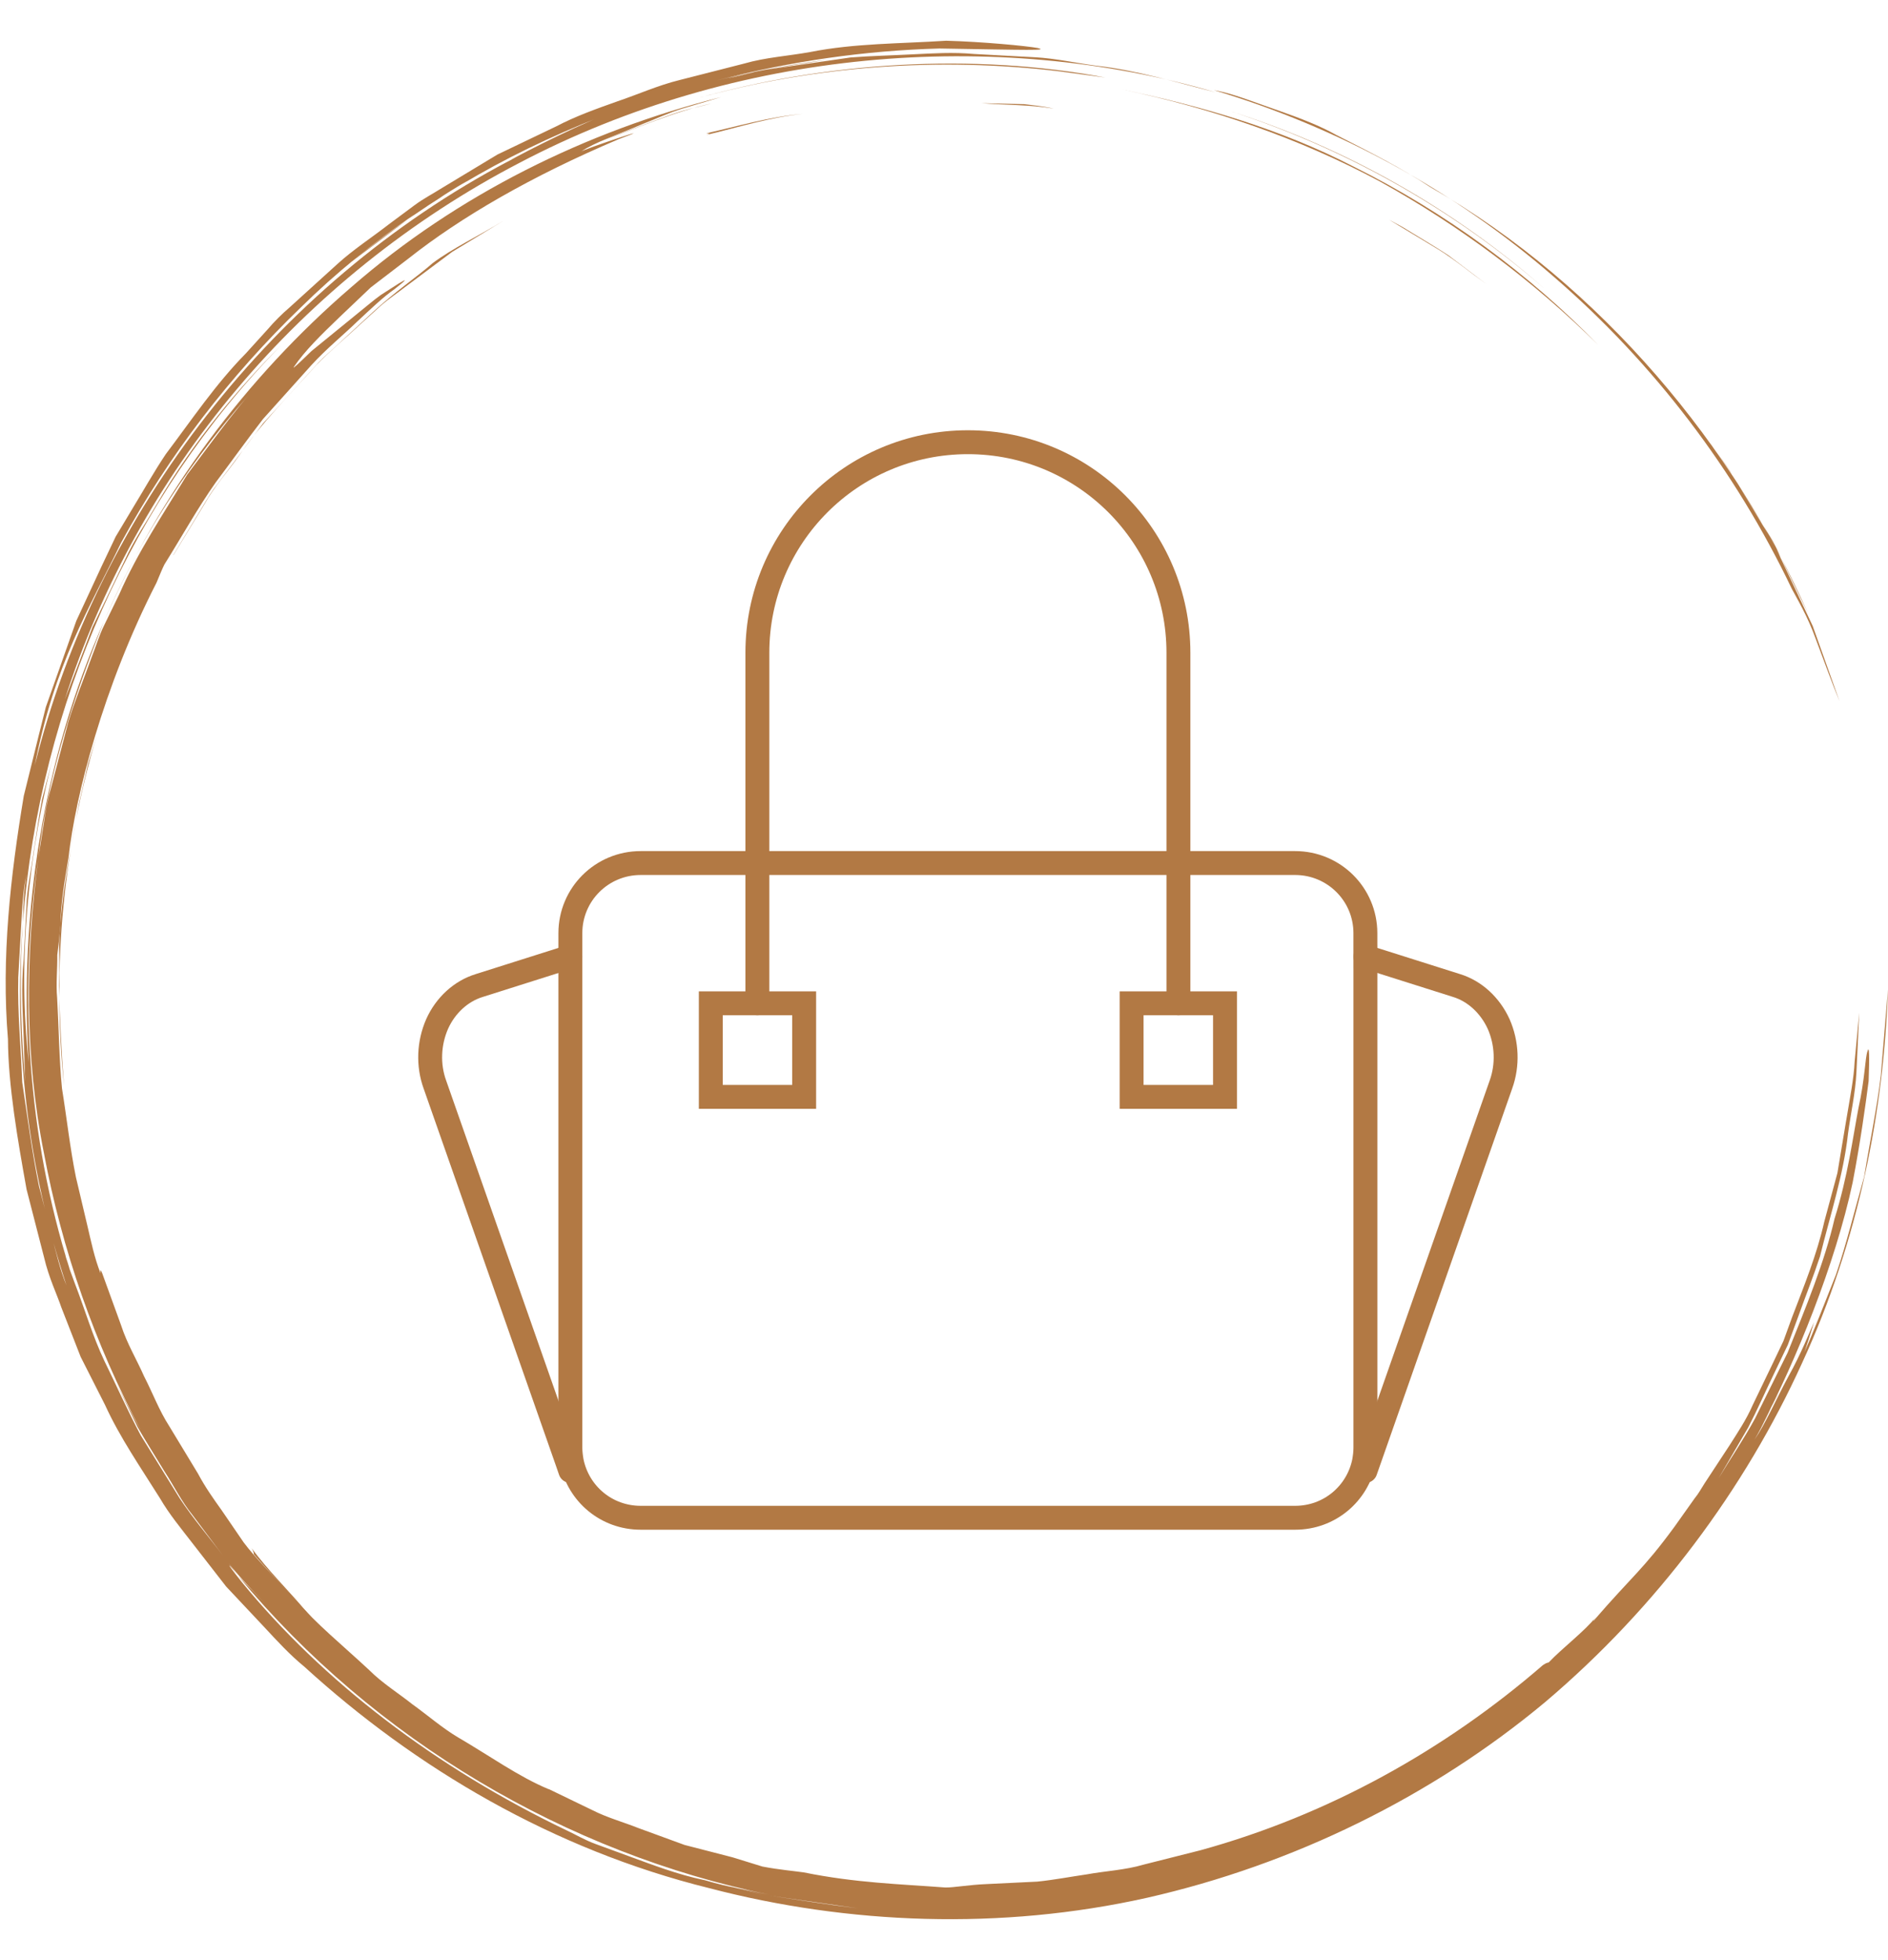 <?xml version="1.0" encoding="utf-8"?>
<!-- Generator: Adobe Illustrator 16.0.0, SVG Export Plug-In . SVG Version: 6.00 Build 0)  -->
<!DOCTYPE svg PUBLIC "-//W3C//DTD SVG 1.1//EN" "http://www.w3.org/Graphics/SVG/1.1/DTD/svg11.dtd">
<svg version="1.1" id="Calque_1" xmlns="http://www.w3.org/2000/svg" xmlns:xlink="http://www.w3.org/1999/xlink" x="0px" y="0px"
	 width="79px" height="82px" viewBox="0 0 79 82" enable-background="new 0 0 79 82" xml:space="preserve">
<g>
	<g id="XMLID_367_">
		<g>
			<g id="XMLID_368_">
				<g>
					<path fill="none" stroke="#B27944" stroke-linecap="round" stroke-miterlimit="10" d="M57.133,40.025v20.542
						c0,0.191-0.024,0.392-0.058,0.582c-0.275,1.35-1.45,2.351-2.883,2.351H26.809c-1.434,0-2.608-1.001-2.884-2.351
						c-0.033-0.19-0.059-0.391-0.059-0.582V40.025v-0.983c0-1.625,1.316-2.934,2.942-2.934h4.883h17.617h4.884
						c1.624,0,2.94,1.309,2.94,2.934V40.025z"/>
					<path fill="none" stroke="#B27944" stroke-linecap="round" stroke-miterlimit="10" d="M57.133,40.025l3.816,1.208
						c0.759,0.233,1.4,0.825,1.759,1.608c0.351,0.799,0.392,1.717,0.093,2.542L57.25,61.208l-0.117,0.333"/>
					<path fill="none" stroke="#B27944" stroke-linecap="round" stroke-miterlimit="10" d="M23.866,40.025l-3.816,1.208
						c-0.759,0.233-1.408,0.825-1.759,1.608c-0.35,0.799-0.391,1.717-0.091,2.542l5.551,15.824l0.115,0.333"/>
					<polygon fill="none" stroke="#B27944" stroke-linecap="round" stroke-miterlimit="10" points="51.258,41.976 51.258,45.891 
						47.35,45.891 47.35,41.976 49.309,41.976 					"/>
					<polygon fill="none" stroke="#B27944" stroke-linecap="round" stroke-miterlimit="10" points="33.649,41.976 33.649,45.891 
						29.742,45.891 29.742,41.976 31.691,41.976 					"/>
					<path fill="none" stroke="#B27944" stroke-linecap="round" stroke-miterlimit="10" d="M31.691,41.976v-5.867v-8.8
						c0-4.858,3.934-8.808,8.808-8.808c4.876,0,8.81,3.95,8.81,8.808v8.8v5.867"/>
				</g>
			</g>
		</g>
	</g>
</g>
<g>
	<path fill="#B27944" d="M59.857,7.834c7.209,4.136,12.738,10.922,15.795,17.824l-0.99-2.043c-0.17-0.338-0.319-0.687-0.506-1.016
		l-0.591-0.969l-1.183-1.937c-0.415-0.632-0.897-1.218-1.343-1.829c0.686,0.904,1.352,1.768,1.872,2.705
		c0.276,0.457,0.551,0.91,0.822,1.361c0.277,0.449,0.549,0.898,0.758,1.382c0.449,0.949,0.898,1.902,1.359,2.879
		c0.362,1.016,0.732,2.057,1.121,3.147c-0.266-0.645-0.645-1.671-0.998-2.618c-0.34-0.952-0.824-1.753-0.992-2.072
		c-2.37-4.98-5.792-9.462-9.951-13.057c-4.146-3.615-9.068-6.277-14.24-7.82c0.531,0.093,1.014,0.259,1.477,0.421
		c0.469,0.166,0.905,0.32,1.327,0.469c0.85,0.301,1.626,0.596,2.317,0.985C57.322,6.366,58.591,7.001,59.857,7.834z"/>
	<path fill="#B27944" d="M78.799,41.399c-0.057-1.108-0.112-2.187-0.168-3.252C78.689,39.284,78.748,40.395,78.799,41.399z"/>
	<path fill="#B27944" d="M2.455,32.219c-0.133,0.607-0.338,1.201-0.412,1.816c-0.092,0.613-0.182,1.22-0.27,1.816
		c0.087-0.605,0.174-1.211,0.262-1.821C2.111,33.415,2.318,32.824,2.455,32.219z"/>
	<path fill="#B27944" d="M46.256,3.245c-0.656-0.089-1.31-0.177-1.973-0.267c-4.988-0.591-10.17-0.24-15.169,1.152
		C34.541,2.594,40.701,2.199,46.256,3.245z"/>
	<path fill="#B27944" d="M51.497,4.657c4.878,1.538,9.458,4.191,13.089,7.385C60.939,8.868,56.443,6.251,51.497,4.657z"/>
	<path fill="#B27944" d="M12.313,66.945c-0.003-0.025,0.069,0.037,0.171,0.135c0.099,0.098,0.188,0.188,0.277,0.277l0.502,0.561
		l0.551,0.51l1.103,1.022c0.372,0.334,0.722,0.695,1.112,1.009l1.191,0.91c-0.398-0.281-0.797-0.564-1.198-0.848
		c-0.839-0.723-1.3-1.215-1.815-1.689c-0.262-0.242-0.523-0.484-0.834-0.772C13.059,67.771,12.745,67.39,12.313,66.945z"/>
	<path fill="#B27944" d="M2.795,30.875l0.025-0.128c0.104-0.414,0.189-0.827,0.348-1.216c0.019-0.047,0.035-0.089,0.057-0.142
		C3.035,29.868,2.919,30.371,2.795,30.875z"/>
	<path fill="#B27944" d="M10.623,65.032c-0.002-0.05-0.005-0.101-0.091-0.254c0.672,0.91,1.481,1.703,2.214,2.562
		c-0.094-0.094-0.184-0.183-0.262-0.26C11.975,66.528,11.173,65.665,10.623,65.032z"/>
	<path fill="#B27944" d="M2.463,41.219c0.035-0.719,0.01-1.359,0.012-1.698c0.059-1.869,0.436-3.7,0.82-5.862
		c0.08-0.347,0.229-0.999,0.389-1.694c0.123-0.402,0.25-0.813,0.381-1.239c-1.391,4.621-1.906,9.622-1.387,14.692
		C2.572,44.059,2.504,42.662,2.463,41.219z"/>
	<path fill="#B27944" d="M77.797,42.369c-0.039,0.823-0.078,1.66-0.119,2.509c-0.043,0.85-0.236,1.694-0.352,2.556
		c-0.189,1.733-0.752,3.419-1.17,5.128c-0.274,0.836-0.602,1.653-0.896,2.476l-0.451,1.225c-0.188,0.392-0.373,0.78-0.559,1.168
		c-0.375,0.771-0.715,1.551-1.099,2.29c-0.417,0.716-0.829,1.423-1.238,2.124c0.487-0.805,1.046-1.622,1.528-2.506
		c0.447-0.904,0.904-1.826,1.359-2.747c0.764-1.901,1.549-3.8,1.963-5.602c0.555-1.767,0.766-3.401,1.002-4.637
		c0.272-1.231,0.277-2.101,0.377-2.374c0.076-0.276,0.084,0.235,0.047,1.255c-0.13,1.009-0.34,2.525-0.668,4.24
		c-0.732,3.433-2.396,7.501-3.785,10.137c0.365-0.698,0.365-0.698,0.73-1.396c-0.385,0.688-0.688,1.419-1.053,2.018
		c0.451-0.648,0.916-1.716,1.428-2.661c0.527-0.94,0.883-1.86,1.067-2.261c0,0-0.417,1.354-0.444,1.343
		c0.418-0.919,0.859-2.073,1.359-3.325c0.434-1.273,0.782-2.694,1.18-4.101c0.232-1.44,0.537-2.877,0.696-4.22
		c0.109-1.319,0.212-2.543,0.3-3.609c-0.169,4.972-1.193,10.431-3.605,15.65c-2.376,5.219-6.039,10.182-10.746,14.168
		C59.912,75.165,54.107,78.014,48,79.398c-6.119,1.371-12.512,1.118-18.32-0.401c-6.546-1.618-12.305-5.033-16.945-9.266
		c-0.611-0.5-1.141-1.079-1.672-1.651c-0.535-0.569-1.068-1.137-1.6-1.702c-0.475-0.611-0.949-1.221-1.421-1.828
		c-0.47-0.609-0.962-1.2-1.346-1.862c-0.81-1.293-1.679-2.543-2.304-3.915c-0.34-0.672-0.68-1.341-1.018-2.007
		c-0.271-0.696-0.541-1.389-0.812-2.079c-0.177-0.531-0.517-1.218-0.717-2.077c-0.22-0.854-0.47-1.825-0.733-2.847
		c-0.372-2.072-0.771-4.358-0.779-6.288c-0.285-3.407,0.104-6.824,0.662-10.177l0.613-2.479l0.31-1.237l0.425-1.202l0.848-2.401
		l1.068-2.304l0.58-1.221l0.693-1.158c0.469-0.766,0.906-1.553,1.406-2.297c1.081-1.431,2.081-2.926,3.342-4.206l0.903-0.995
		c0.292-0.341,0.608-0.658,0.949-0.95l1.993-1.809c0.664-0.603,1.424-1.094,2.134-1.646l1.085-0.806
		c0.361-0.269,0.765-0.478,1.146-0.719c0.773-0.466,1.549-0.934,2.326-1.403c0.818-0.392,1.639-0.785,2.463-1.18
		c0.81-0.425,1.673-0.731,2.539-1.039c0.871-0.293,1.716-0.676,2.615-0.896c0.897-0.229,1.798-0.459,2.703-0.69
		c0.898-0.26,1.842-0.316,2.768-0.484c1.855-0.368,3.766-0.346,5.686-0.472c1.532,0.042,3.348,0.216,3.83,0.304
		c0.482,0.115-0.363,0.084-4.113,0.021c-6.215,0.172-12.443,1.78-18.013,4.706c0.632-0.362,3.31-1.725,4.644-2.162
		c-4.346,1.626-7.74,3.56-11.292,6.426l1.823-1.374c0.613-0.449,1.199-0.94,1.865-1.311c1.307-0.779,2.566-1.643,3.969-2.25
		c-3.391,1.702-6.793,3.917-9.713,6.796c-2.949,2.837-5.527,6.185-7.52,9.84c-1.313,2.724-2.788,5.058-3.613,9.318
		c2.608-10.55,9.994-20.103,19.837-25.284l-0.048,0.029c4.359-2.352,8.733-3.665,13.459-4.279c-1.463,0.245-2.968,0.424-4.227,0.798
		l1.265-0.311c0.425-0.08,0.856-0.129,1.284-0.195c0.857-0.124,1.713-0.248,2.566-0.372c0.859-0.066,1.722-0.085,2.58-0.13
		c0.859-0.042,1.719-0.097,2.576-0.016l2.57,0.139c0.855,0.047,1.696,0.239,2.545,0.352c1.707,0.191,3.35,0.696,5.008,1.115
		c-9.27-2.71-20.104-1.802-29.15,2.957c-4.521,2.354-8.576,5.612-11.826,9.477c-3.258,3.86-5.702,8.323-7.182,12.96
		c0.249-0.648,0.504-1.31,0.764-1.987c0.13-0.343,0.261-0.689,0.393-1.039c0.164-0.337,0.329-0.678,0.496-1.02
		c0.33-0.687,0.666-1.383,1.002-2.083c0.348-0.694,0.789-1.34,1.176-2.009c1.557-2.679,3.526-4.986,5.209-6.663
		C5.507,20.815,1.664,29.482,0.955,38.589c0.018-0.679,0.039-1.342,0.151-1.998c-0.147,0.698-0.179,1.413-0.22,2.132
		c-0.041,0.721-0.082,1.444-0.123,2.17c-0.035,1.455,0.111,2.921,0.167,4.387c0.218,1.45,0.407,2.91,0.698,4.334
		c0.182,0.705,0.362,1.407,0.543,2.104c0.177,0.698,0.34,1.396,0.609,2.056c0.172,0.479,0.343,0.952,0.516,1.434
		c-0.17-0.475-0.344-0.954-0.516-1.434c-1.639-4.956-2.212-10.151-1.826-15.186c-0.146,2.313-0.119,4.782,0.213,7.703
		c-0.132-0.785-0.135-1.758-0.174-2.814c-0.037-1.058-0.119-2.202-0.002-3.345l0.117-2.251c0.023-0.751,0.203-1.487,0.297-2.23
		c0.121-0.739,0.215-1.483,0.357-2.216l0.563-2.166c-1.185,4.44-1.586,9.039-1.123,13.171C0.799,38.24,1.799,31.739,4.338,26.025
		c-1.27,3.176-2.353,6.462-2.734,9.871c-0.831,5.673-0.452,11.598,1.309,17.196c-0.088-0.205-0.133-0.428-0.192-0.642
		c0.093,0.437,0.269,0.849,0.419,1.267c0.412,1.068,0.734,2.179,1.227,3.22c0.508,1.034,0.976,2.093,1.521,3.113
		c0.545,0.881,1.085,1.754,1.626,2.629c0.563,0.852,1.229,1.624,1.837,2.431c0.207,0.275,0.412,0.549,0.615,0.82
		c-0.397-0.511-0.635-0.724,0.146,0.254c3.39,4.146,8.092,7.76,13.625,10.408c0.365,0.171,0.744,0.397,1.184,0.557
		c0.438,0.16,0.904,0.331,1.391,0.51c0.977,0.354,2.029,0.768,3.182,1.005c0.611,0.177,0.939,0.249,1.233,0.306
		c0.492,0.109,0.981,0.27,1.487,0.341c1.232,0.181,2.468,0.383,3.681,0.529c-1.198-0.173-2.439-0.351-3.681-0.529
		c-0.464-0.063-0.907-0.215-1.357-0.316c0.346,0.07,0.689,0.14,1.314,0.268C23.763,77.542,15.682,72.83,9.965,65.93
		c0.379,0.39,0.895,0.923,1.121,1.156c-0.606-0.634-1.222-1.262-1.736-1.977l-1.3-1.731c-0.456-0.562-0.774-1.216-1.169-1.82
		c-0.373-0.617-0.764-1.227-1.123-1.852l-0.949-1.947c0.391,0.768,0.744,1.485,1.09,2.094c-1.933-3.629-3.304-7.555-4.061-11.609
		c-0.811-4.055-0.771-8.251-0.234-12.347l0.227-1.438c0.068-0.48,0.145-0.959,0.285-1.424l0.736-2.807
		c0.279-0.923,0.656-1.815,0.979-2.723c0.179-0.447,0.312-0.913,0.527-1.344l0.632-1.298c0.772-1.768,1.847-3.367,2.841-5.004
		c1.16-1.527,2.258-3.101,3.609-4.462c-2.83,2.98-5.363,6.573-7.102,10.629c2.346-5.366,5.92-10.192,10.364-14.015
		c4.424-3.858,9.825-6.526,15.476-7.95c-0.513,0.152-1.061,0.315-1.619,0.481c-0.563,0.168-1.107,0.432-1.643,0.636
		c-1.057,0.456-2.055,0.786-2.604,1.165c0.059-0.081,3.601-1.269,1.563-0.515c-3.632,1.54-6.586,3.251-8.783,4.988
		c-0.554,0.424-1.079,0.827-1.579,1.21c-0.449,0.427-0.873,0.831-1.281,1.219c-0.797,0.765-1.479,1.432-1.933,2.104
		c-0.086,0.126,0.233-0.172,0.728-0.656c0.551-0.448,1.275-1.04,1.957-1.595c0.344-0.273,0.66-0.552,0.957-0.761
		c0.293-0.188,0.545-0.349,0.738-0.473c0.352-0.215,0.383-0.2-0.169,0.232c-0.483,0.335-0.989,0.824-1.57,1.364
		c-0.569,0.552-1.261,1.11-1.905,1.811c-0.637,0.709-1.318,1.468-2.029,2.26c-0.652,0.84-1.297,1.744-1.975,2.646
		c-0.752,1.064-1.408,2.25-2.15,3.437c-0.08,0.154-0.191,0.427-0.334,0.769c-2.236,4.358-3.393,8.934-3.68,11.491
		c-0.158,0.946-0.324,1.882-0.338,2.833c-0.042,0.495-0.086,0.918-0.132,1.249c0.009,0.597-0.06,1.197-0.006,1.795
		c0.073,1.269,0.081,2.537,0.203,3.788c0.2,1.241,0.335,2.491,0.583,3.713l0.478,2.024c0.159,0.674,0.297,1.353,0.551,1.994
		c0.009-0.034-0.042-0.251,0.067-0.01l0.799,2.201c0.238,0.744,0.646,1.415,0.959,2.125c0.355,0.69,0.628,1.426,1.049,2.078
		l1.205,1.99c0.297,0.559,0.646,1.051,0.981,1.519c0.317,0.464,0.624,0.912,0.926,1.353c0.505,0.679,1.312,1.462,2.183,2.409
		c0.832,0.986,1.969,1.906,3.08,2.943c0.539,0.54,1.204,0.951,1.813,1.435c0.633,0.453,1.224,0.973,1.886,1.368
		c1.33,0.774,2.555,1.658,3.809,2.177l-0.004-0.009l1.839,0.889c0.609,0.309,1.274,0.49,1.911,0.743
		c0.644,0.235,1.289,0.471,1.937,0.708c0.667,0.172,1.337,0.345,2.008,0.518c0.425,0.131,0.84,0.259,1.247,0.385
		c0.673,0.131,1.395,0.195,1.732,0.245c2.173,0.442,4.046,0.489,5.921,0.632c0.341,0.007,0.981-0.112,1.706-0.142
		c0.727-0.035,1.439-0.069,2.143-0.104c0.7-0.071,1.383-0.204,2.063-0.302c0.789-0.144,1.607-0.179,2.389-0.41
		c0.789-0.199,1.582-0.399,2.38-0.601c5.345-1.471,10.229-4.198,14.319-7.74c0.144-0.099,0.193-0.106,0.245-0.114
		c0.581-0.613,1.534-1.328,2-1.931c-0.09,0.114-0.144,0.189-0.117,0.183c1.626-1.882,2.058-2.123,3.38-3.927
		c0.282-0.398,0.57-0.804,0.852-1.2c0.158-0.188,0.272-0.406,0.407-0.614c0.365-0.557,0.706-1.076,1.044-1.59
		c0.34-0.538,0.701-1.07,0.962-1.668c0.282-0.587,0.568-1.18,0.86-1.786c0.145-0.304,0.291-0.61,0.439-0.922
		c0.117-0.323,0.237-0.649,0.357-0.981c0.501-1.317,1.039-2.624,1.35-4.003l0.551-2.044l0.348-2.089
		c0.185-1.104,0.339-1.866,0.371-2.555C77.667,43.745,77.727,43.119,77.797,42.369z"/>
	<path fill="#B27944" d="M17.801,71.813c2.085,1.576,4.363,2.868,6.721,3.979C21.977,74.622,19.754,73.409,17.801,71.813z"/>
	<path fill="#B27944" d="M18.102,11.01c0.821-0.613,1.873-1.114,2.941-1.758l-2.115,1.28l-1.98,1.479
		c-0.326,0.251-0.668,0.482-0.982,0.749l-0.916,0.832c-0.602,0.563-1.24,1.09-1.815,1.682c-1.097,1.234-2.281,2.4-3.221,3.776
		c-0.476,0.679-1.044,1.298-1.45,2.029c-0.434,0.712-0.867,1.426-1.303,2.141l-0.01,0.003c0.348-0.575,0.714-1.18,1.092-1.806
		c0.195-0.31,0.373-0.638,0.59-0.945c0.227-0.301,0.455-0.605,0.686-0.911c0.46-0.612,0.927-1.233,1.392-1.852
		c0.522-0.572,1.042-1.141,1.552-1.699c0.254-0.28,0.506-0.557,0.752-0.83c0.253-0.268,0.535-0.498,0.793-0.742
		c0.522-0.481,1.023-0.943,1.495-1.379C16.543,12.19,17.471,11.569,18.102,11.01z"/>
	<path fill="#B27944" d="M12.484,67.08c0.078,0.077,0.168,0.166,0.262,0.26l0.016,0.018C12.672,67.268,12.583,67.178,12.484,67.08z"
		/>
	<path fill="#B27944" d="M29.156,4.486c0.215-0.055,0.425-0.108,0.639-0.162c-1.635,0.355-3.164,1.056-4.74,1.608
		c0.629-0.238,1.287-0.487,1.967-0.745C27.705,4.931,28.406,4.649,29.156,4.486z"/>
	<path fill="#B27944" d="M46.929,3.739c3.322,0.691,6.632,1.646,9.665,3.21c3.926,1.945,7.42,4.547,10.277,7.48
		c-2.709-2.673-5.777-4.976-9.125-6.833C54.372,5.783,50.707,4.529,46.929,3.739z"/>
	<path fill="#B27944" d="M29.553,5.578c1.33-0.299,2.656-0.696,4.041-0.814c-1.384,0.141-2.701,0.562-4.035,0.881
		C29.805,5.561,29.584,5.59,29.553,5.578z"/>
	<path fill="#B27944" d="M16.74,10.753c0.273-0.205,0.547-0.41,0.817-0.613c-0.686,0.536-1.374,1.074-2.063,1.612
		C15.75,11.547,16.323,11.087,16.74,10.753z"/>
	<path fill="#B27944" d="M44.089,4.545C43.088,4.374,42.07,4.4,41.068,4.317c0.59,0.013,1.179,0.027,1.792,0.041
		C43.185,4.401,43.607,4.435,44.089,4.545z"/>
	<path fill="#B27944" d="M58.859,9.604c0.59,0.366,1.184,0.707,1.744,1.077c0.535,0.405,1.062,0.803,1.578,1.193
		c-0.652-0.464-1.276-0.986-1.965-1.419c-0.695-0.419-1.394-0.84-2.087-1.258C58.455,9.372,58.714,9.508,58.859,9.604z"/>
</g>
</svg>
